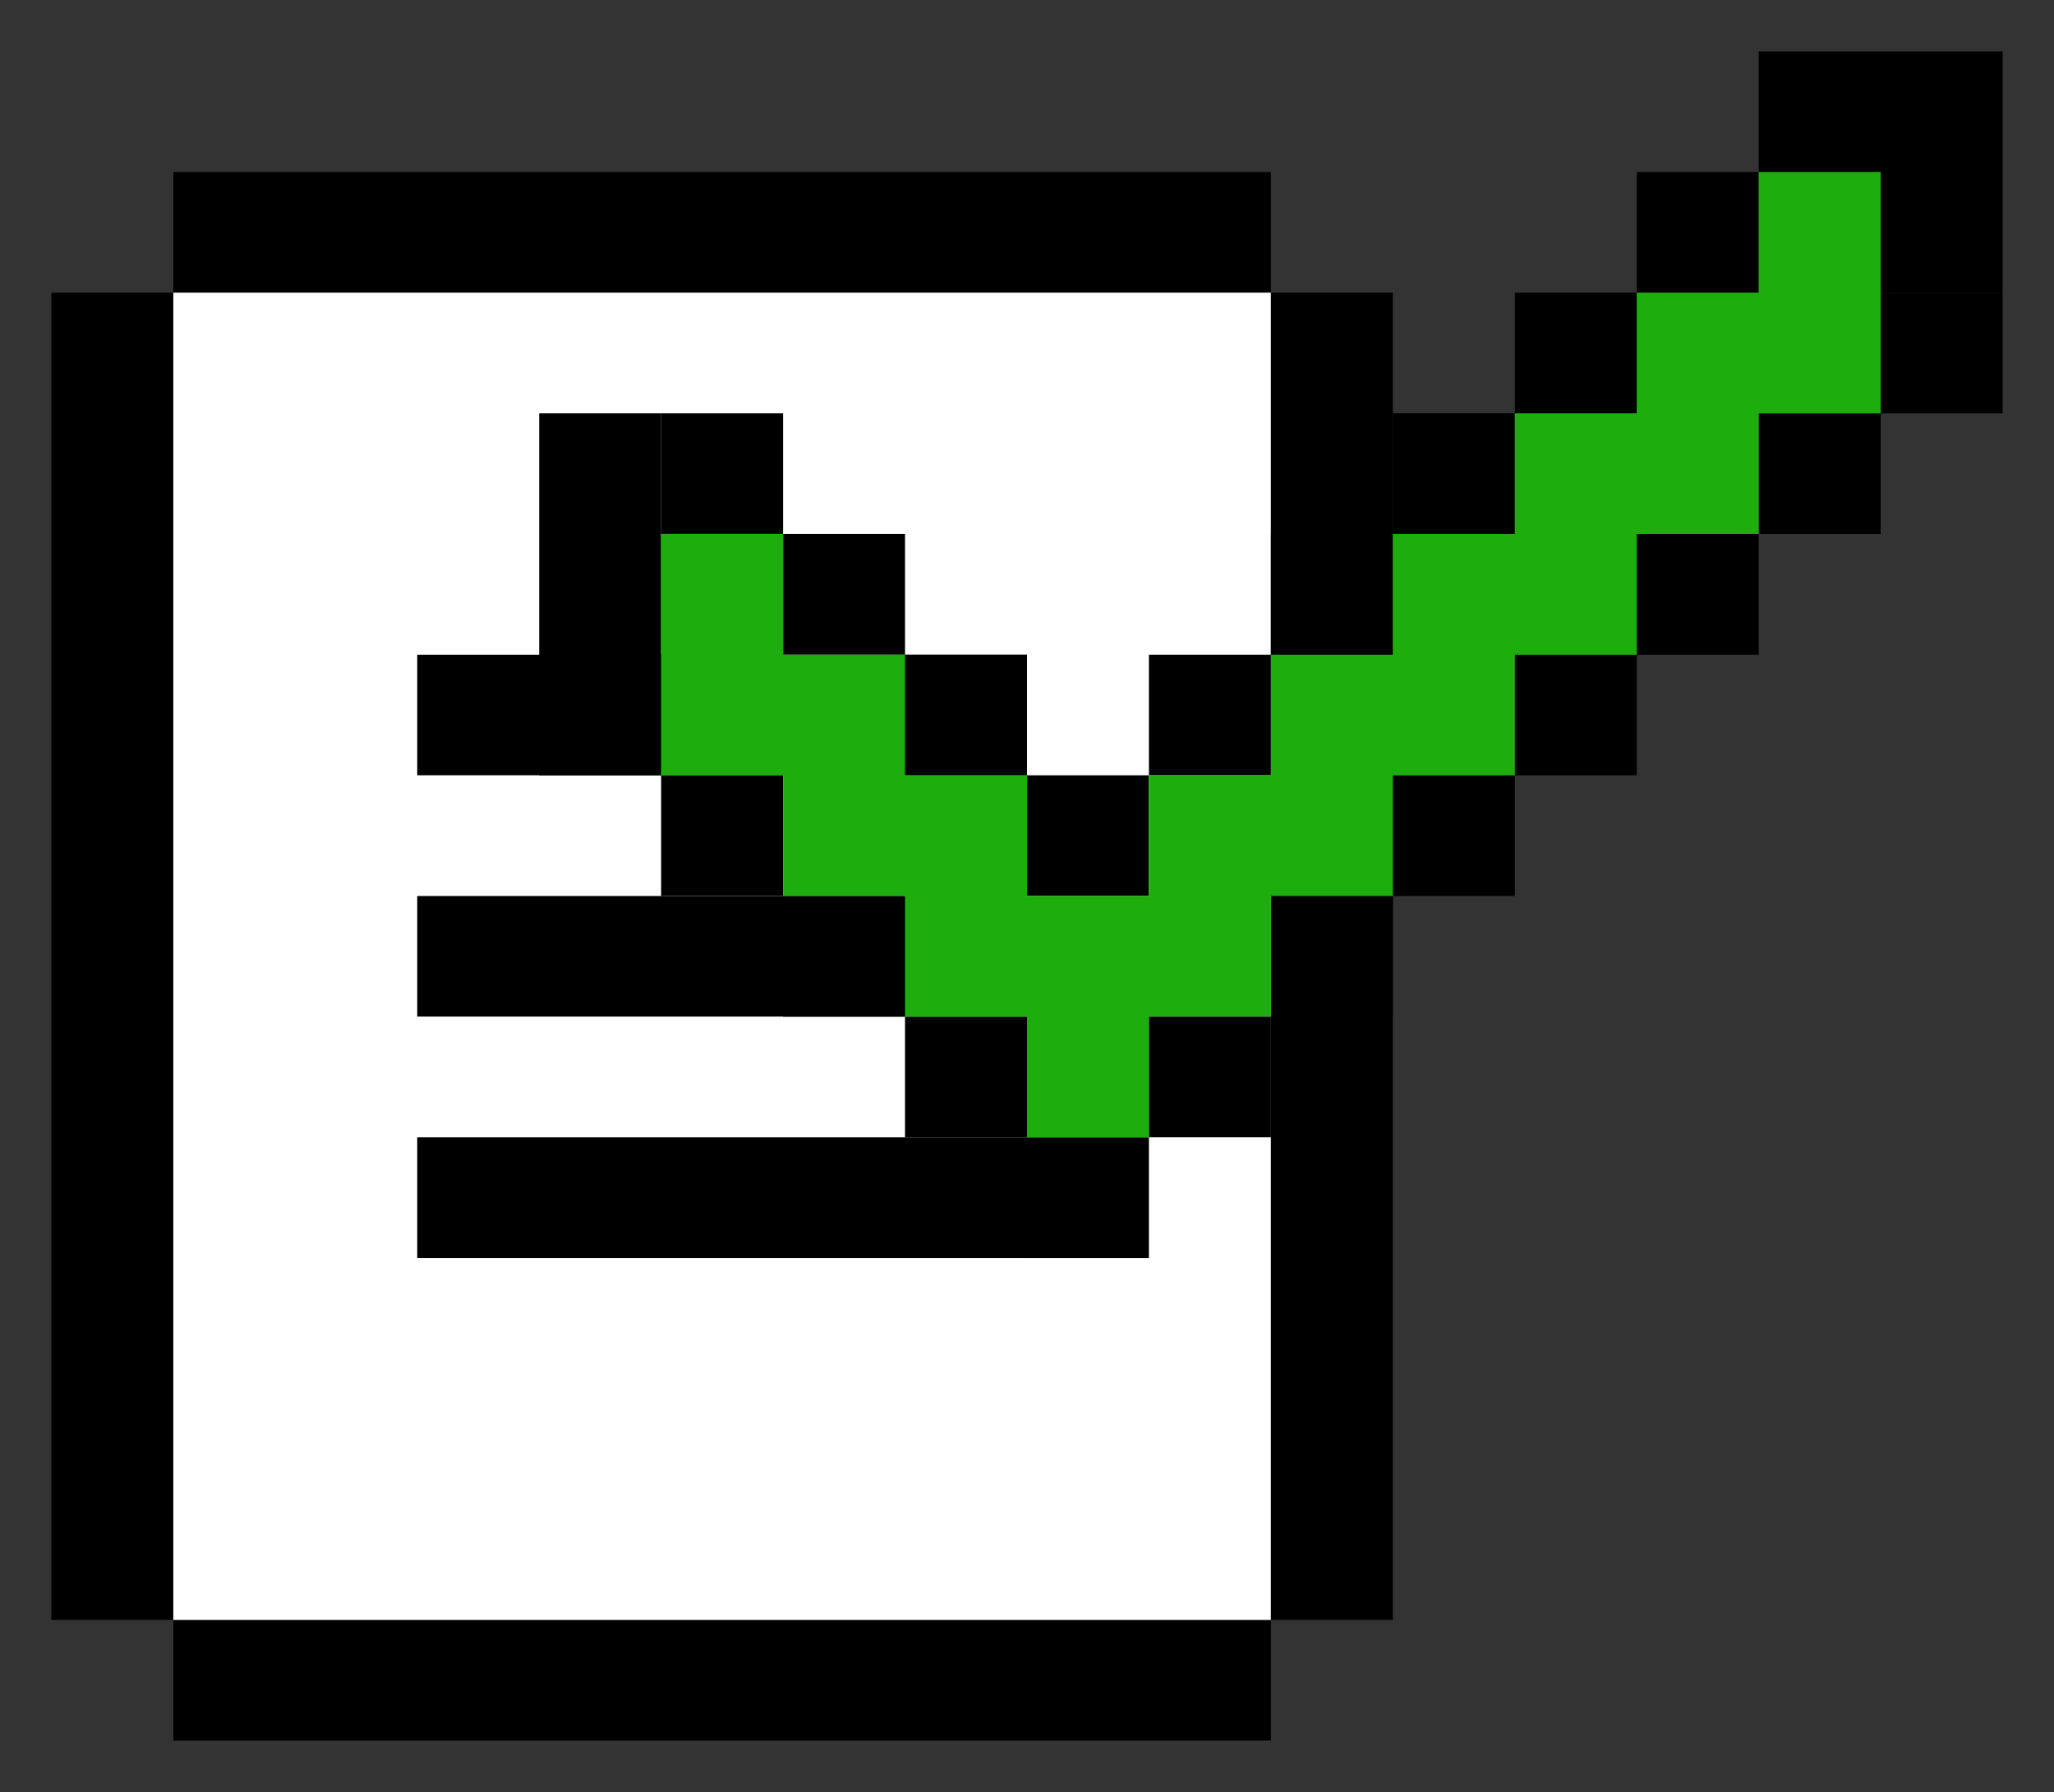 <?xml version="1.0" encoding="UTF-8"?> <svg xmlns="http://www.w3.org/2000/svg" viewBox="6371 5020 39.992 34.889"><rect x="6371" y="5020" width="39.992" height="34.889" fill="#333333" stroke="none"/><path fill="#000000" stroke="none" fill-opacity="1" stroke-width="1" stroke-opacity="1" font-size-adjust="none" id="tSvg1222fbc8050" title="Path 48" d="M 6390.996 5037.444 C 6387.039 5037.444 6383.081 5037.444 6379.124 5037.444 C 6379.124 5038.227 6379.124 5039.01 6379.124 5039.793 C 6383.081 5039.793 6387.039 5039.793 6390.996 5039.793C 6390.996 5039.01 6390.996 5038.227 6390.996 5037.444Z"></path><path fill="#000000" stroke="none" fill-opacity="1" stroke-width="1" stroke-opacity="1" font-size-adjust="none" id="tSvg103a8082525" title="Path 49" d="M 6390.996 5032.746 C 6387.039 5032.746 6383.081 5032.746 6379.124 5032.746 C 6379.124 5033.529 6379.124 5034.312 6379.124 5035.095 C 6383.081 5035.095 6387.039 5035.095 6390.996 5035.095C 6390.996 5034.312 6390.996 5033.529 6390.996 5032.746Z"></path><path fill="#000000" stroke="none" fill-opacity="1" stroke-width="1" stroke-opacity="1" font-size-adjust="none" id="tSvg914ae70176" title="Path 50" d="M 6390.996 5042.143 C 6387.039 5042.143 6383.081 5042.143 6379.124 5042.143 C 6379.124 5042.926 6379.124 5043.709 6379.124 5044.492 C 6383.081 5044.492 6387.039 5044.492 6390.996 5044.492C 6390.996 5043.709 6390.996 5042.926 6390.996 5042.143Z"></path><path fill="#000000" stroke="none" fill-opacity="1" stroke-width="1" stroke-opacity="1" font-size-adjust="none" id="tSvg18e40085fca" title="Path 51" d="M 6374.374 5025.698 C 6373.583 5025.698 6372.791 5025.698 6372 5025.698 C 6372 5034.312 6372 5042.926 6372 5051.539 C 6372.791 5051.539 6373.583 5051.539 6374.374 5051.539C 6374.374 5042.926 6374.374 5034.312 6374.374 5025.698Z"></path><path fill="#000000" stroke="none" fill-opacity="1" stroke-width="1" stroke-opacity="1" font-size-adjust="none" id="tSvg93587513b4" title="Path 52" d="M 6395.745 5023.349 C 6388.621 5023.349 6381.498 5023.349 6374.375 5023.349 C 6374.375 5024.132 6374.375 5024.915 6374.375 5025.698 C 6381.498 5025.698 6388.621 5025.698 6395.745 5025.698C 6395.745 5024.915 6395.745 5024.132 6395.745 5023.349Z"></path><path fill="#000000" stroke="none" fill-opacity="1" stroke-width="1" stroke-opacity="1" font-size-adjust="none" id="tSvg18c0ff854aa" title="Path 53" d="M 6395.745 5051.539 C 6388.621 5051.539 6381.498 5051.539 6374.375 5051.539 C 6374.375 5052.322 6374.375 5053.105 6374.375 5053.888 C 6381.498 5053.888 6388.621 5053.888 6395.745 5053.888C 6395.745 5053.105 6395.745 5052.322 6395.745 5051.539Z"></path><path fill="white" stroke="none" fill-opacity="1" stroke-width="1" stroke-opacity="1" font-size-adjust="none" id="tSvgef150f2ccb" title="Path 54" d="M 6374.375 5025.698 C 6374.375 5034.312 6374.375 5042.926 6374.375 5051.539 C 6381.498 5051.539 6388.621 5051.539 6395.745 5051.539 C 6395.745 5042.926 6395.745 5034.312 6395.745 5025.698C 6388.621 5025.698 6381.498 5025.698 6374.375 5025.698Z M 6390.996 5044.492 C 6387.038 5044.492 6383.081 5044.492 6379.123 5044.492 C 6379.123 5043.709 6379.123 5042.926 6379.123 5042.143 C 6383.081 5042.143 6387.038 5042.143 6390.996 5042.143C 6390.996 5042.926 6390.996 5043.709 6390.996 5044.492Z M 6390.996 5039.793 C 6387.038 5039.793 6383.081 5039.793 6379.123 5039.793 C 6379.123 5039.01 6379.123 5038.227 6379.123 5037.444 C 6383.081 5037.444 6387.038 5037.444 6390.996 5037.444C 6390.996 5038.227 6390.996 5039.01 6390.996 5039.793Z M 6390.996 5035.095 C 6387.038 5035.095 6383.081 5035.095 6379.123 5035.095 C 6379.123 5034.312 6379.123 5033.529 6379.123 5032.746 C 6383.081 5032.746 6387.038 5032.746 6390.996 5032.746C 6390.996 5033.529 6390.996 5034.312 6390.996 5035.095Z"></path><path fill="#000000" stroke="none" fill-opacity="1" stroke-width="1" stroke-opacity="1" font-size-adjust="none" id="tSvgfeb6b77b5e" title="Path 55" d="M 6398.119 5025.698 C 6397.328 5025.698 6396.536 5025.698 6395.745 5025.698 C 6395.745 5034.312 6395.745 5042.926 6395.745 5051.539 C 6396.536 5051.539 6397.328 5051.539 6398.119 5051.539C 6398.119 5042.926 6398.119 5034.312 6398.119 5025.698Z"></path><path fill="#000000" stroke="none" fill-opacity="1" stroke-width="1" stroke-opacity="1" font-size-adjust="none" id="tSvg376158b969" title="Path 56" d="M 6383.873 5032.746 C 6383.081 5032.746 6382.29 5032.746 6381.498 5032.746 C 6381.498 5033.529 6381.498 5034.312 6381.498 5035.095 C 6382.29 5035.095 6383.081 5035.095 6383.873 5035.095C 6383.873 5034.312 6383.873 5033.529 6383.873 5032.746Z"></path><path fill="#000000" stroke="none" fill-opacity="1" stroke-width="1" stroke-opacity="1" font-size-adjust="none" id="tSvg11cc8a9f04e" title="Path 57" d="M 6383.873 5028.047 C 6383.081 5028.047 6382.29 5028.047 6381.498 5028.047 C 6381.498 5029.701 6381.498 5031.354 6381.498 5033.007 C 6382.29 5033.007 6383.081 5033.007 6383.873 5033.007C 6383.873 5031.354 6383.873 5029.701 6383.873 5028.047Z"></path><path fill="#000000" stroke="none" fill-opacity="1" stroke-width="1" stroke-opacity="1" font-size-adjust="none" id="tSvg15e43580ba9" title="Path 58" d="M 6409.992 5021 C 6409.2 5021 6408.409 5021 6407.617 5021 C 6407.617 5022.566 6407.617 5024.132 6407.617 5025.698 C 6408.409 5025.698 6409.2 5025.698 6409.992 5025.698C 6409.992 5024.132 6409.992 5022.566 6409.992 5021Z"></path><path fill="#000000" stroke="none" fill-opacity="1" stroke-width="1" stroke-opacity="1" font-size-adjust="none" id="tSvgdf30b628a3" title="Path 59" d="M 6386.247 5035.095 C 6385.455 5035.095 6384.664 5035.095 6383.872 5035.095 C 6383.872 5035.878 6383.872 5036.661 6383.872 5037.444 C 6384.664 5037.444 6385.455 5037.444 6386.247 5037.444C 6386.247 5036.661 6386.247 5035.878 6386.247 5035.095Z"></path><path fill="#000000" stroke="none" fill-opacity="1" stroke-width="1" stroke-opacity="1" font-size-adjust="none" id="tSvg58ad2085f2" title="Path 60" d="M 6388.621 5037.444 C 6387.83 5037.444 6387.038 5037.444 6386.247 5037.444 C 6386.247 5038.227 6386.247 5039.01 6386.247 5039.793 C 6387.038 5039.793 6387.83 5039.793 6388.621 5039.793C 6388.621 5039.01 6388.621 5038.227 6388.621 5037.444Z"></path><path fill="#000000" stroke="none" fill-opacity="1" stroke-width="1" stroke-opacity="1" font-size-adjust="none" id="tSvg1812930f3d5" title="Path 61" d="M 6390.996 5039.793 C 6390.204 5039.793 6389.413 5039.793 6388.621 5039.793 C 6388.621 5040.577 6388.621 5041.36 6388.621 5042.143 C 6389.413 5042.143 6390.204 5042.143 6390.996 5042.143C 6390.996 5041.36 6390.996 5040.577 6390.996 5039.793Z"></path><path fill="#000000" stroke="none" fill-opacity="1" stroke-width="1" stroke-opacity="1" font-size-adjust="none" id="tSvg791abe6049" title="Path 62" d="M 6393.37 5042.143 C 6392.579 5042.143 6391.787 5042.143 6390.996 5042.143 C 6390.996 5042.926 6390.996 5043.709 6390.996 5044.492 C 6391.787 5044.492 6392.579 5044.492 6393.37 5044.492C 6393.37 5043.709 6393.37 5042.926 6393.37 5042.143Z"></path><path fill="#000000" stroke="none" fill-opacity="1" stroke-width="1" stroke-opacity="1" font-size-adjust="none" id="tSvg441c2ba5aa" title="Path 63" d="M 6386.247 5028.047 C 6385.455 5028.047 6384.664 5028.047 6383.872 5028.047 C 6383.872 5028.831 6383.872 5029.614 6383.872 5030.397 C 6384.664 5030.397 6385.455 5030.397 6386.247 5030.397C 6386.247 5029.614 6386.247 5028.831 6386.247 5028.047Z"></path><path fill="#000000" stroke="none" fill-opacity="1" stroke-width="1" stroke-opacity="1" font-size-adjust="none" id="tSvgd3ee765763" title="Path 64" d="M 6388.621 5030.397 C 6387.83 5030.397 6387.038 5030.397 6386.247 5030.397 C 6386.247 5031.18 6386.247 5031.963 6386.247 5032.746 C 6387.038 5032.746 6387.83 5032.746 6388.621 5032.746C 6388.621 5031.963 6388.621 5031.18 6388.621 5030.397Z"></path><path fill="#000000" stroke="none" fill-opacity="1" stroke-width="1" stroke-opacity="1" font-size-adjust="none" id="tSvgc395cf1d" title="Path 65" d="M 6390.996 5032.746 C 6390.204 5032.746 6389.413 5032.746 6388.621 5032.746 C 6388.621 5033.529 6388.621 5034.312 6388.621 5035.095 C 6389.413 5035.095 6390.204 5035.095 6390.996 5035.095C 6390.996 5034.312 6390.996 5033.529 6390.996 5032.746Z"></path><path fill="#000000" stroke="none" fill-opacity="1" stroke-width="1" stroke-opacity="1" font-size-adjust="none" id="tSvgbe87c76066" title="Path 66" d="M 6393.37 5035.095 C 6392.579 5035.095 6391.787 5035.095 6390.996 5035.095 C 6390.996 5035.878 6390.996 5036.661 6390.996 5037.444 C 6391.787 5037.444 6392.579 5037.444 6393.37 5037.444C 6393.37 5036.661 6393.37 5035.878 6393.37 5035.095Z"></path><path fill="#000000" stroke="none" fill-opacity="1" stroke-width="1" stroke-opacity="1" font-size-adjust="none" id="tSvg12d719a9a69" title="Path 67" d="M 6395.745 5032.746 C 6394.953 5032.746 6394.162 5032.746 6393.37 5032.746 C 6393.37 5033.529 6393.37 5034.312 6393.37 5035.095 C 6394.162 5035.095 6394.953 5035.095 6395.745 5035.095C 6395.745 5034.312 6395.745 5033.529 6395.745 5032.746Z"></path><path fill="#000000" stroke="none" fill-opacity="1" stroke-width="1" stroke-opacity="1" font-size-adjust="none" id="tSvgef0866718a" title="Path 68" d="M 6398.119 5030.397 C 6397.328 5030.397 6396.536 5030.397 6395.745 5030.397 C 6395.745 5031.18 6395.745 5031.963 6395.745 5032.746 C 6396.536 5032.746 6397.328 5032.746 6398.119 5032.746C 6398.119 5031.963 6398.119 5031.18 6398.119 5030.397Z"></path><path fill="#000000" stroke="none" fill-opacity="1" stroke-width="1" stroke-opacity="1" font-size-adjust="none" id="tSvgcbc5c78130" title="Path 69" d="M 6400.494 5028.047 C 6399.702 5028.047 6398.911 5028.047 6398.119 5028.047 C 6398.119 5028.831 6398.119 5029.614 6398.119 5030.397 C 6398.911 5030.397 6399.702 5030.397 6400.494 5030.397C 6400.494 5029.614 6400.494 5028.831 6400.494 5028.047Z"></path><path fill="#000000" stroke="none" fill-opacity="1" stroke-width="1" stroke-opacity="1" font-size-adjust="none" id="tSvgf3cbe12381" title="Path 70" d="M 6402.868 5025.698 C 6402.077 5025.698 6401.285 5025.698 6400.494 5025.698 C 6400.494 5026.481 6400.494 5027.264 6400.494 5028.047 C 6401.285 5028.047 6402.077 5028.047 6402.868 5028.047C 6402.868 5027.264 6402.868 5026.481 6402.868 5025.698Z"></path><path fill="#000000" stroke="none" fill-opacity="1" stroke-width="1" stroke-opacity="1" font-size-adjust="none" id="tSvg848054d813" title="Path 71" d="M 6405.243 5023.349 C 6404.452 5023.349 6403.66 5023.349 6402.869 5023.349 C 6402.869 5024.132 6402.869 5024.915 6402.869 5025.698 C 6403.66 5025.698 6404.452 5025.698 6405.243 5025.698C 6405.243 5024.915 6405.243 5024.132 6405.243 5023.349Z"></path><path fill="#000000" stroke="none" fill-opacity="1" stroke-width="1" stroke-opacity="1" font-size-adjust="none" id="tSvg544611f82" title="Path 72" d="M 6407.617 5021 C 6406.826 5021 6406.034 5021 6405.243 5021 C 6405.243 5021.783 6405.243 5022.566 6405.243 5023.349 C 6406.034 5023.349 6406.826 5023.349 6407.617 5023.349C 6407.617 5022.566 6407.617 5021.783 6407.617 5021Z"></path><path fill="#000000" stroke="none" fill-opacity="1" stroke-width="1" stroke-opacity="1" font-size-adjust="none" id="tSvg2d0b1b9a1" title="Path 73" d="M 6409.992 5025.698 C 6409.2 5025.698 6408.409 5025.698 6407.617 5025.698 C 6407.617 5026.481 6407.617 5027.264 6407.617 5028.047 C 6408.409 5028.047 6409.2 5028.047 6409.992 5028.047C 6409.992 5027.264 6409.992 5026.481 6409.992 5025.698Z"></path><path fill="#000000" stroke="none" fill-opacity="1" stroke-width="1" stroke-opacity="1" font-size-adjust="none" id="tSvgc99d1a7f2" title="Path 74" d="M 6407.617 5028.047 C 6406.826 5028.047 6406.034 5028.047 6405.243 5028.047 C 6405.243 5028.831 6405.243 5029.614 6405.243 5030.397 C 6406.034 5030.397 6406.826 5030.397 6407.617 5030.397C 6407.617 5029.614 6407.617 5028.831 6407.617 5028.047Z"></path><path fill="#000000" stroke="none" fill-opacity="1" stroke-width="1" stroke-opacity="1" font-size-adjust="none" id="tSvg1029293807b" title="Path 75" d="M 6405.243 5030.397 C 6404.452 5030.397 6403.66 5030.397 6402.869 5030.397 C 6402.869 5031.18 6402.869 5031.963 6402.869 5032.746 C 6403.66 5032.746 6404.452 5032.746 6405.243 5032.746C 6405.243 5031.963 6405.243 5031.18 6405.243 5030.397Z"></path><path fill="#000000" stroke="none" fill-opacity="1" stroke-width="1" stroke-opacity="1" font-size-adjust="none" id="tSvgbce990557b" title="Path 76" d="M 6402.868 5032.746 C 6402.077 5032.746 6401.285 5032.746 6400.494 5032.746 C 6400.494 5033.529 6400.494 5034.312 6400.494 5035.095 C 6401.285 5035.095 6402.077 5035.095 6402.868 5035.095C 6402.868 5034.312 6402.868 5033.529 6402.868 5032.746Z"></path><path fill="#000000" stroke="none" fill-opacity="1" stroke-width="1" stroke-opacity="1" font-size-adjust="none" id="tSvg1892924ed70" title="Path 77" d="M 6400.494 5035.095 C 6399.702 5035.095 6398.911 5035.095 6398.119 5035.095 C 6398.119 5035.878 6398.119 5036.661 6398.119 5037.444 C 6398.911 5037.444 6399.702 5037.444 6400.494 5037.444C 6400.494 5036.661 6400.494 5035.878 6400.494 5035.095Z"></path><path fill="#000000" stroke="none" fill-opacity="1" stroke-width="1" stroke-opacity="1" font-size-adjust="none" id="tSvg1731cbee1fe" title="Path 78" d="M 6398.119 5037.444 C 6397.328 5037.444 6396.536 5037.444 6395.745 5037.444 C 6395.745 5038.227 6395.745 5039.01 6395.745 5039.793 C 6396.536 5039.793 6397.328 5039.793 6398.119 5039.793C 6398.119 5039.01 6398.119 5038.227 6398.119 5037.444Z"></path><path fill="#1dae0d" stroke="none" fill-opacity="1" stroke-width="1" stroke-opacity="1" font-size-adjust="none" id="tSvgffde7b2a94" title="Path 79" d="M 6407.617 5023.349 C 6407.617 5024.915 6407.617 5026.481 6407.617 5028.048 C 6406.826 5028.048 6406.034 5028.048 6405.243 5028.048 C 6405.243 5028.831 6405.243 5029.614 6405.243 5030.397 C 6404.451 5030.397 6403.66 5030.397 6402.868 5030.397 C 6402.868 5031.18 6402.868 5031.963 6402.868 5032.746 C 6402.077 5032.746 6401.285 5032.746 6400.494 5032.746 C 6400.494 5033.529 6400.494 5034.312 6400.494 5035.095 C 6399.702 5035.095 6398.911 5035.095 6398.119 5035.095 C 6398.119 5035.878 6398.119 5036.661 6398.119 5037.444 C 6397.328 5037.444 6396.536 5037.444 6395.745 5037.444 C 6395.745 5038.227 6395.745 5039.01 6395.745 5039.793 C 6394.953 5039.793 6394.162 5039.793 6393.37 5039.793 C 6393.37 5040.577 6393.37 5041.36 6393.37 5042.143 C 6392.579 5042.143 6391.787 5042.143 6390.996 5042.143 C 6390.996 5041.36 6390.996 5040.577 6390.996 5039.793 C 6390.204 5039.793 6389.413 5039.793 6388.621 5039.793 C 6388.621 5039.01 6388.621 5038.227 6388.621 5037.444 C 6387.83 5037.444 6387.038 5037.444 6386.247 5037.444 C 6386.247 5036.661 6386.247 5035.878 6386.247 5035.095 C 6385.455 5035.095 6384.664 5035.095 6383.872 5035.095 C 6383.872 5033.529 6383.872 5031.963 6383.872 5030.397 C 6384.664 5030.397 6385.455 5030.397 6386.247 5030.397 C 6386.247 5031.18 6386.247 5031.963 6386.247 5032.746 C 6387.038 5032.746 6387.83 5032.746 6388.621 5032.746 C 6388.621 5033.529 6388.621 5034.312 6388.621 5035.095 C 6389.413 5035.095 6390.204 5035.095 6390.996 5035.095 C 6390.996 5035.878 6390.996 5036.661 6390.996 5037.444 C 6391.787 5037.444 6392.579 5037.444 6393.37 5037.444 C 6393.37 5036.661 6393.37 5035.878 6393.37 5035.095 C 6394.162 5035.095 6394.953 5035.095 6395.745 5035.095 C 6395.745 5034.312 6395.745 5033.529 6395.745 5032.746 C 6396.536 5032.746 6397.328 5032.746 6398.119 5032.746 C 6398.119 5031.963 6398.119 5031.18 6398.119 5030.397 C 6398.911 5030.397 6399.702 5030.397 6400.494 5030.397 C 6400.494 5029.614 6400.494 5028.831 6400.494 5028.048 C 6401.285 5028.048 6402.077 5028.048 6402.868 5028.048 C 6402.868 5027.265 6402.868 5026.481 6402.868 5025.698 C 6403.66 5025.698 6404.451 5025.698 6405.243 5025.698 C 6405.243 5024.915 6405.243 5024.132 6405.243 5023.349C 6406.034 5023.349 6406.826 5023.349 6407.617 5023.349Z"></path><path fill="#000000" stroke="none" fill-opacity="1" stroke-width="1" stroke-opacity="1" font-size-adjust="none" id="tSvg15fa358ed8c" title="Path 80" d="M 6395.745 5039.793 C 6394.953 5039.793 6394.162 5039.793 6393.37 5039.793 C 6393.37 5040.577 6393.37 5041.36 6393.37 5042.143 C 6394.162 5042.143 6394.953 5042.143 6395.745 5042.143C 6395.745 5041.36 6395.745 5040.577 6395.745 5039.793Z"></path><defs> </defs></svg> 
